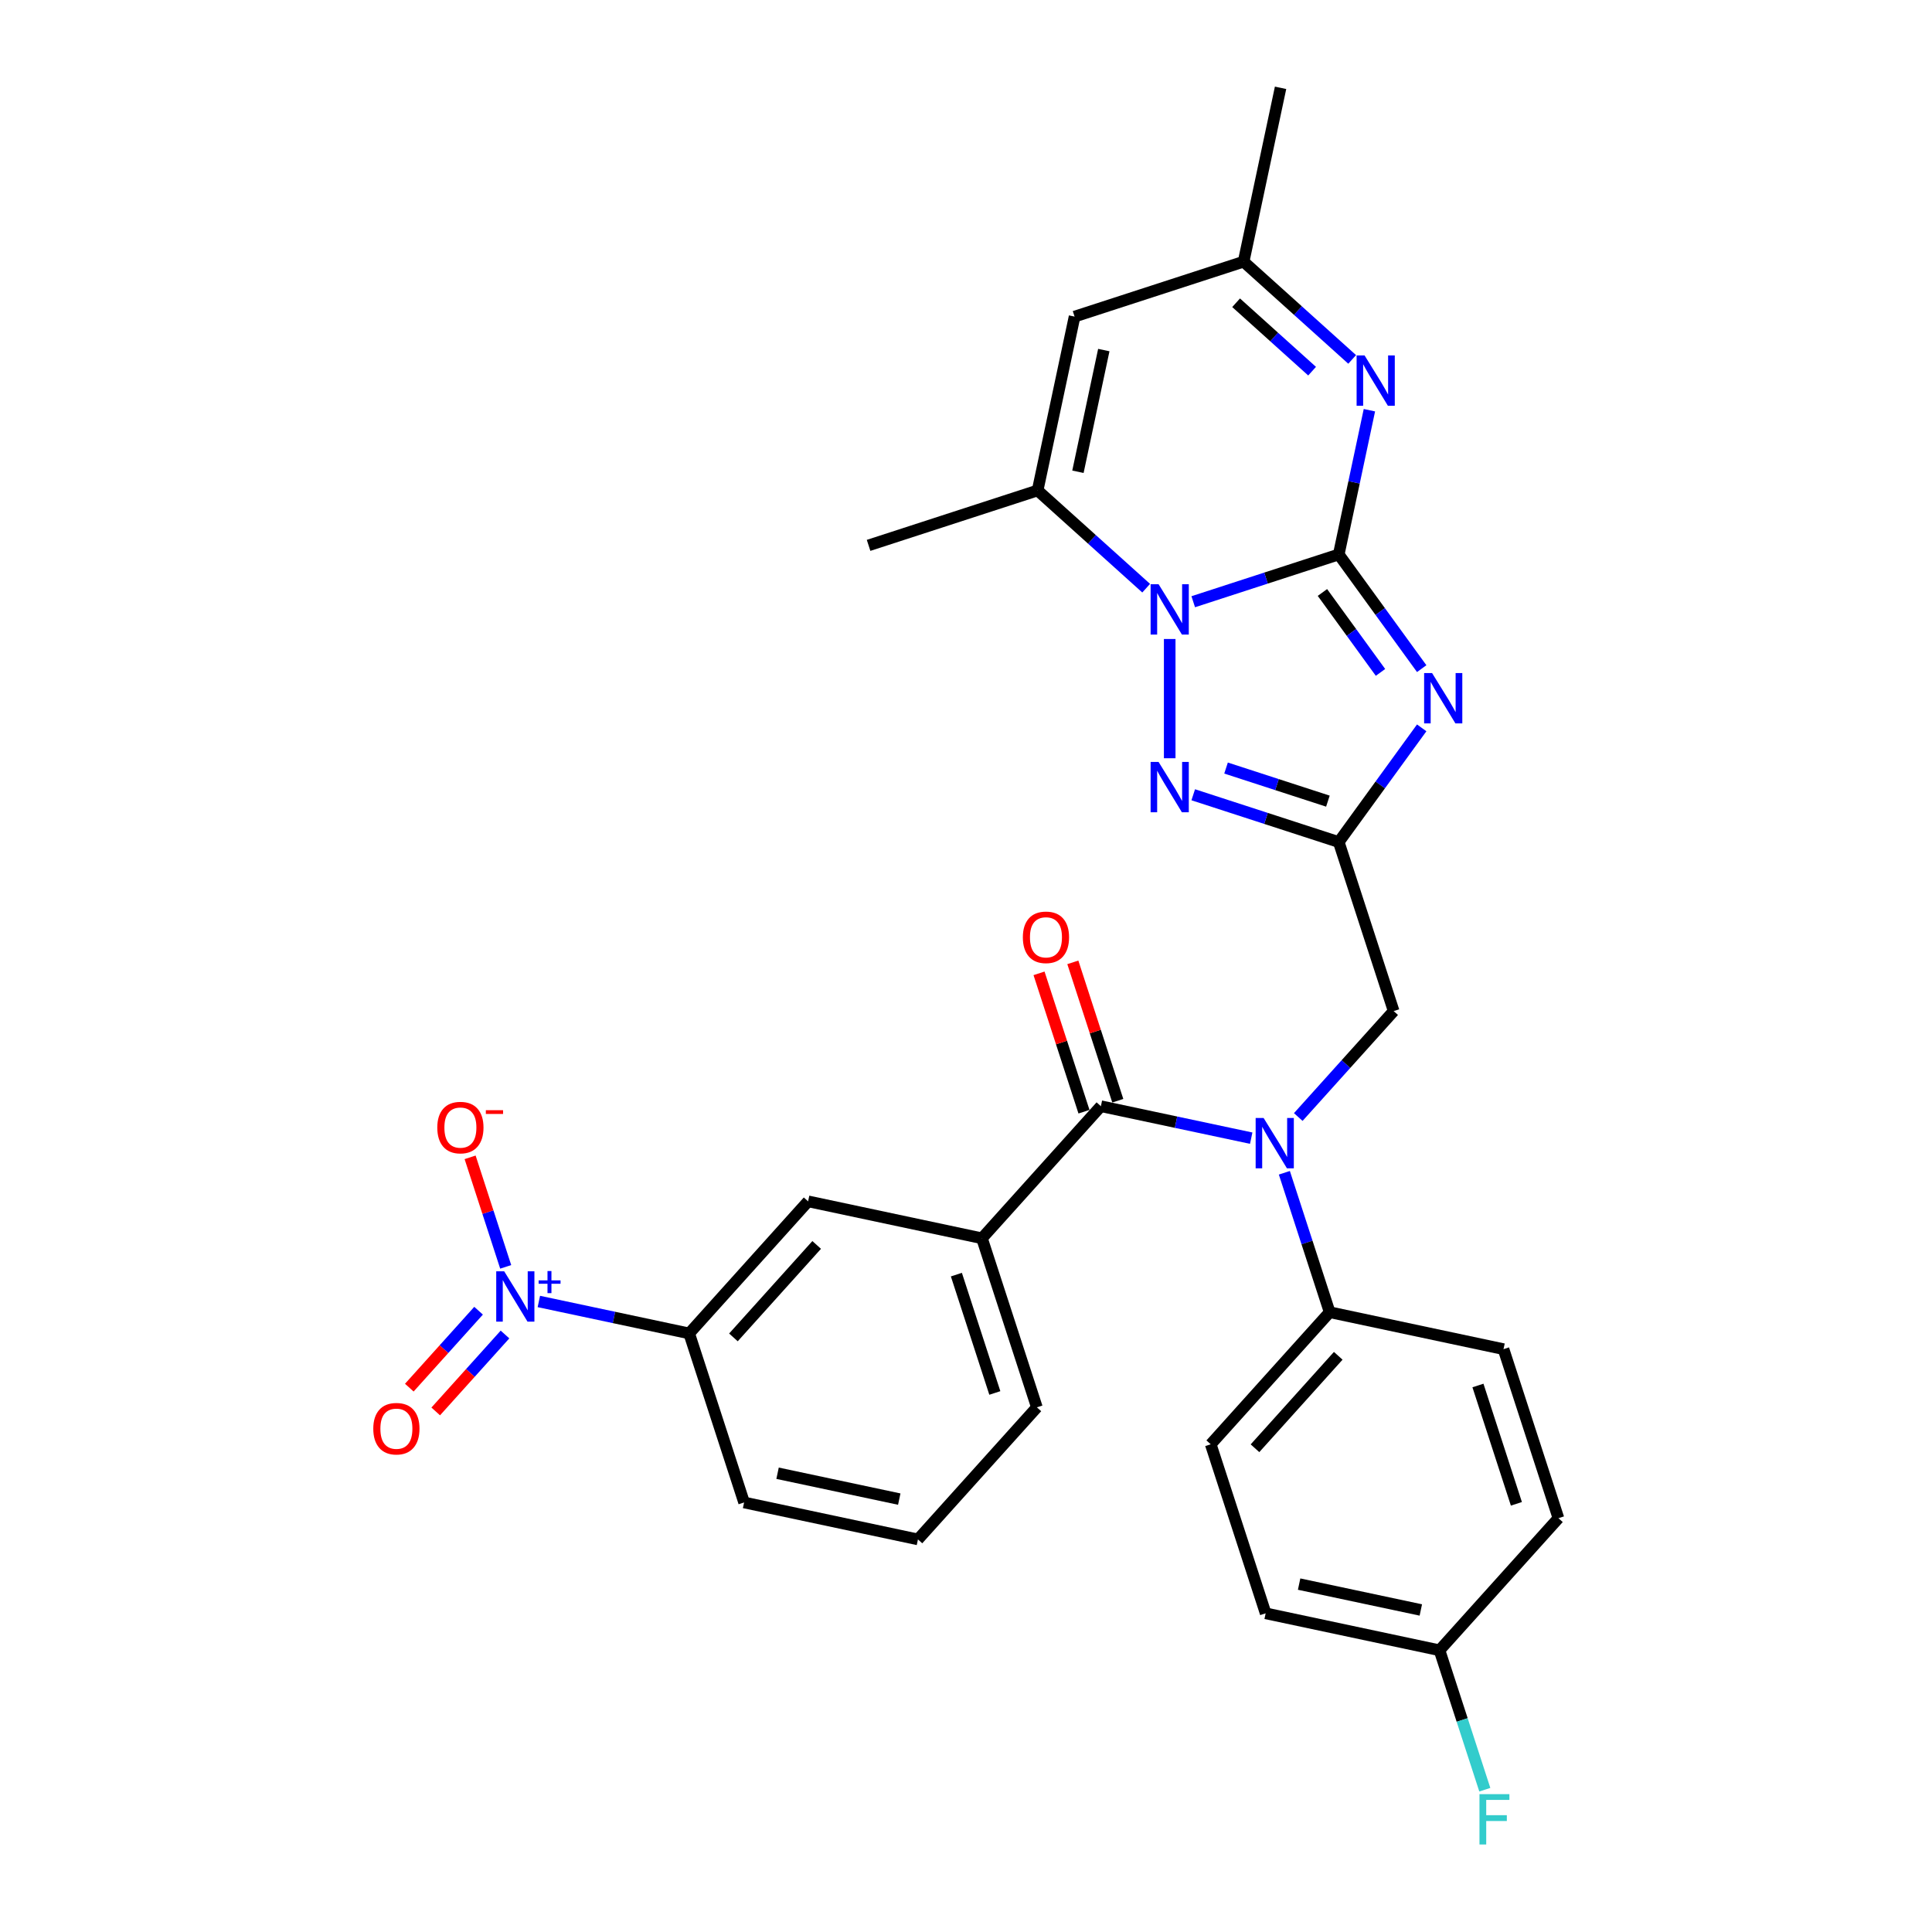 <?xml version='1.0' encoding='iso-8859-1'?>
<svg version='1.1' baseProfile='full'
              xmlns='http://www.w3.org/2000/svg'
                      xmlns:rdkit='http://www.rdkit.org/xml'
                      xmlns:xlink='http://www.w3.org/1999/xlink'
                  xml:space='preserve'
width='1000px' height='1000px' viewBox='0 0 1000 1000'>
<!-- END OF HEADER -->
<rect style='opacity:1.0;fill:#FFFFFF;stroke:none' width='1000' height='1000' x='0' y='0'> </rect>
<path class='bond-0' d='M 692.932,286.985 L 714.401,316.535' style='fill:none;fill-rule:evenodd;stroke:#000000;stroke-width:6px;stroke-linecap:butt;stroke-linejoin:miter;stroke-opacity:1' />
<path class='bond-0' d='M 714.401,316.535 L 735.87,346.085' style='fill:none;fill-rule:evenodd;stroke:#0000FF;stroke-width:6px;stroke-linecap:butt;stroke-linejoin:miter;stroke-opacity:1' />
<path class='bond-0' d='M 684.487,306.665 L 699.516,327.35' style='fill:none;fill-rule:evenodd;stroke:#000000;stroke-width:6px;stroke-linecap:butt;stroke-linejoin:miter;stroke-opacity:1' />
<path class='bond-0' d='M 699.516,327.35 L 714.544,348.035' style='fill:none;fill-rule:evenodd;stroke:#0000FF;stroke-width:6px;stroke-linecap:butt;stroke-linejoin:miter;stroke-opacity:1' />
<path class='bond-1' d='M 692.932,286.985 L 655.275,299.22' style='fill:none;fill-rule:evenodd;stroke:#000000;stroke-width:6px;stroke-linecap:butt;stroke-linejoin:miter;stroke-opacity:1' />
<path class='bond-1' d='M 655.275,299.22 L 617.618,311.456' style='fill:none;fill-rule:evenodd;stroke:#0000FF;stroke-width:6px;stroke-linecap:butt;stroke-linejoin:miter;stroke-opacity:1' />
<path class='bond-4' d='M 692.932,286.985 L 700.866,249.655' style='fill:none;fill-rule:evenodd;stroke:#000000;stroke-width:6px;stroke-linecap:butt;stroke-linejoin:miter;stroke-opacity:1' />
<path class='bond-4' d='M 700.866,249.655 L 708.801,212.325' style='fill:none;fill-rule:evenodd;stroke:#0000FF;stroke-width:6px;stroke-linecap:butt;stroke-linejoin:miter;stroke-opacity:1' />
<path class='bond-2' d='M 735.87,376.738 L 714.401,406.288' style='fill:none;fill-rule:evenodd;stroke:#0000FF;stroke-width:6px;stroke-linecap:butt;stroke-linejoin:miter;stroke-opacity:1' />
<path class='bond-2' d='M 714.401,406.288 L 692.932,435.839' style='fill:none;fill-rule:evenodd;stroke:#000000;stroke-width:6px;stroke-linecap:butt;stroke-linejoin:miter;stroke-opacity:1' />
<path class='bond-3' d='M 605.438,330.74 L 605.438,392.467' style='fill:none;fill-rule:evenodd;stroke:#0000FF;stroke-width:6px;stroke-linecap:butt;stroke-linejoin:miter;stroke-opacity:1' />
<path class='bond-7' d='M 593.257,304.446 L 565.164,279.151' style='fill:none;fill-rule:evenodd;stroke:#0000FF;stroke-width:6px;stroke-linecap:butt;stroke-linejoin:miter;stroke-opacity:1' />
<path class='bond-7' d='M 565.164,279.151 L 537.071,253.856' style='fill:none;fill-rule:evenodd;stroke:#000000;stroke-width:6px;stroke-linecap:butt;stroke-linejoin:miter;stroke-opacity:1' />
<path class='bond-12' d='M 692.932,435.839 L 721.36,523.333' style='fill:none;fill-rule:evenodd;stroke:#000000;stroke-width:6px;stroke-linecap:butt;stroke-linejoin:miter;stroke-opacity:1' />
<path class='bond-30' d='M 692.932,435.839 L 655.275,423.603' style='fill:none;fill-rule:evenodd;stroke:#000000;stroke-width:6px;stroke-linecap:butt;stroke-linejoin:miter;stroke-opacity:1' />
<path class='bond-30' d='M 655.275,423.603 L 617.618,411.368' style='fill:none;fill-rule:evenodd;stroke:#0000FF;stroke-width:6px;stroke-linecap:butt;stroke-linejoin:miter;stroke-opacity:1' />
<path class='bond-30' d='M 687.32,414.669 L 660.96,406.104' style='fill:none;fill-rule:evenodd;stroke:#000000;stroke-width:6px;stroke-linecap:butt;stroke-linejoin:miter;stroke-opacity:1' />
<path class='bond-30' d='M 660.96,406.104 L 634.601,397.539' style='fill:none;fill-rule:evenodd;stroke:#0000FF;stroke-width:6px;stroke-linecap:butt;stroke-linejoin:miter;stroke-opacity:1' />
<path class='bond-11' d='M 699.878,186.031 L 671.785,160.736' style='fill:none;fill-rule:evenodd;stroke:#0000FF;stroke-width:6px;stroke-linecap:butt;stroke-linejoin:miter;stroke-opacity:1' />
<path class='bond-11' d='M 671.785,160.736 L 643.692,135.441' style='fill:none;fill-rule:evenodd;stroke:#000000;stroke-width:6px;stroke-linecap:butt;stroke-linejoin:miter;stroke-opacity:1' />
<path class='bond-11' d='M 679.139,192.116 L 659.474,174.409' style='fill:none;fill-rule:evenodd;stroke:#0000FF;stroke-width:6px;stroke-linecap:butt;stroke-linejoin:miter;stroke-opacity:1' />
<path class='bond-11' d='M 659.474,174.409 L 639.808,156.703' style='fill:none;fill-rule:evenodd;stroke:#000000;stroke-width:6px;stroke-linecap:butt;stroke-linejoin:miter;stroke-opacity:1' />
<path class='bond-5' d='M 278.908,673.64 L 317.811,681.91' style='fill:none;fill-rule:evenodd;stroke:#0000FF;stroke-width:6px;stroke-linecap:butt;stroke-linejoin:miter;stroke-opacity:1' />
<path class='bond-5' d='M 317.811,681.91 L 356.714,690.179' style='fill:none;fill-rule:evenodd;stroke:#000000;stroke-width:6px;stroke-linecap:butt;stroke-linejoin:miter;stroke-opacity:1' />
<path class='bond-16' d='M 261.748,655.725 L 252.538,627.379' style='fill:none;fill-rule:evenodd;stroke:#0000FF;stroke-width:6px;stroke-linecap:butt;stroke-linejoin:miter;stroke-opacity:1' />
<path class='bond-16' d='M 252.538,627.379 L 243.328,599.033' style='fill:none;fill-rule:evenodd;stroke:#FF0000;stroke-width:6px;stroke-linecap:butt;stroke-linejoin:miter;stroke-opacity:1' />
<path class='bond-17' d='M 247.711,678.423 L 229.784,698.334' style='fill:none;fill-rule:evenodd;stroke:#0000FF;stroke-width:6px;stroke-linecap:butt;stroke-linejoin:miter;stroke-opacity:1' />
<path class='bond-17' d='M 229.784,698.334 L 211.856,718.244' style='fill:none;fill-rule:evenodd;stroke:#FF0000;stroke-width:6px;stroke-linecap:butt;stroke-linejoin:miter;stroke-opacity:1' />
<path class='bond-17' d='M 261.384,690.735 L 243.457,710.645' style='fill:none;fill-rule:evenodd;stroke:#0000FF;stroke-width:6px;stroke-linecap:butt;stroke-linejoin:miter;stroke-opacity:1' />
<path class='bond-17' d='M 243.457,710.645 L 225.53,730.555' style='fill:none;fill-rule:evenodd;stroke:#FF0000;stroke-width:6px;stroke-linecap:butt;stroke-linejoin:miter;stroke-opacity:1' />
<path class='bond-6' d='M 569.816,572.572 L 608.719,580.841' style='fill:none;fill-rule:evenodd;stroke:#000000;stroke-width:6px;stroke-linecap:butt;stroke-linejoin:miter;stroke-opacity:1' />
<path class='bond-6' d='M 608.719,580.841 L 647.622,589.11' style='fill:none;fill-rule:evenodd;stroke:#0000FF;stroke-width:6px;stroke-linecap:butt;stroke-linejoin:miter;stroke-opacity:1' />
<path class='bond-10' d='M 569.816,572.572 L 508.258,640.939' style='fill:none;fill-rule:evenodd;stroke:#000000;stroke-width:6px;stroke-linecap:butt;stroke-linejoin:miter;stroke-opacity:1' />
<path class='bond-18' d='M 578.565,569.729 L 566.931,533.922' style='fill:none;fill-rule:evenodd;stroke:#000000;stroke-width:6px;stroke-linecap:butt;stroke-linejoin:miter;stroke-opacity:1' />
<path class='bond-18' d='M 566.931,533.922 L 555.296,498.114' style='fill:none;fill-rule:evenodd;stroke:#FF0000;stroke-width:6px;stroke-linecap:butt;stroke-linejoin:miter;stroke-opacity:1' />
<path class='bond-18' d='M 561.067,575.415 L 549.432,539.607' style='fill:none;fill-rule:evenodd;stroke:#000000;stroke-width:6px;stroke-linecap:butt;stroke-linejoin:miter;stroke-opacity:1' />
<path class='bond-18' d='M 549.432,539.607 L 537.797,503.8' style='fill:none;fill-rule:evenodd;stroke:#FF0000;stroke-width:6px;stroke-linecap:butt;stroke-linejoin:miter;stroke-opacity:1' />
<path class='bond-24' d='M 537.071,253.856 L 449.577,282.284' style='fill:none;fill-rule:evenodd;stroke:#000000;stroke-width:6px;stroke-linecap:butt;stroke-linejoin:miter;stroke-opacity:1' />
<path class='bond-31' d='M 537.071,253.856 L 556.198,163.869' style='fill:none;fill-rule:evenodd;stroke:#000000;stroke-width:6px;stroke-linecap:butt;stroke-linejoin:miter;stroke-opacity:1' />
<path class='bond-31' d='M 557.937,244.183 L 571.326,181.193' style='fill:none;fill-rule:evenodd;stroke:#000000;stroke-width:6px;stroke-linecap:butt;stroke-linejoin:miter;stroke-opacity:1' />
<path class='bond-8' d='M 671.983,578.172 L 696.671,550.752' style='fill:none;fill-rule:evenodd;stroke:#0000FF;stroke-width:6px;stroke-linecap:butt;stroke-linejoin:miter;stroke-opacity:1' />
<path class='bond-8' d='M 696.671,550.752 L 721.36,523.333' style='fill:none;fill-rule:evenodd;stroke:#000000;stroke-width:6px;stroke-linecap:butt;stroke-linejoin:miter;stroke-opacity:1' />
<path class='bond-15' d='M 664.782,607.026 L 676.507,643.11' style='fill:none;fill-rule:evenodd;stroke:#0000FF;stroke-width:6px;stroke-linecap:butt;stroke-linejoin:miter;stroke-opacity:1' />
<path class='bond-15' d='M 676.507,643.11 L 688.231,679.193' style='fill:none;fill-rule:evenodd;stroke:#000000;stroke-width:6px;stroke-linecap:butt;stroke-linejoin:miter;stroke-opacity:1' />
<path class='bond-9' d='M 556.198,163.869 L 643.692,135.441' style='fill:none;fill-rule:evenodd;stroke:#000000;stroke-width:6px;stroke-linecap:butt;stroke-linejoin:miter;stroke-opacity:1' />
<path class='bond-14' d='M 508.258,640.939 L 418.272,621.812' style='fill:none;fill-rule:evenodd;stroke:#000000;stroke-width:6px;stroke-linecap:butt;stroke-linejoin:miter;stroke-opacity:1' />
<path class='bond-26' d='M 508.258,640.939 L 536.687,728.433' style='fill:none;fill-rule:evenodd;stroke:#000000;stroke-width:6px;stroke-linecap:butt;stroke-linejoin:miter;stroke-opacity:1' />
<path class='bond-26' d='M 495.024,659.749 L 514.924,720.995' style='fill:none;fill-rule:evenodd;stroke:#000000;stroke-width:6px;stroke-linecap:butt;stroke-linejoin:miter;stroke-opacity:1' />
<path class='bond-29' d='M 643.692,135.441 L 662.819,45.455' style='fill:none;fill-rule:evenodd;stroke:#000000;stroke-width:6px;stroke-linecap:butt;stroke-linejoin:miter;stroke-opacity:1' />
<path class='bond-13' d='M 356.714,690.179 L 418.272,621.812' style='fill:none;fill-rule:evenodd;stroke:#000000;stroke-width:6px;stroke-linecap:butt;stroke-linejoin:miter;stroke-opacity:1' />
<path class='bond-13' d='M 379.621,692.235 L 422.712,644.378' style='fill:none;fill-rule:evenodd;stroke:#000000;stroke-width:6px;stroke-linecap:butt;stroke-linejoin:miter;stroke-opacity:1' />
<path class='bond-33' d='M 356.714,690.179 L 385.143,777.673' style='fill:none;fill-rule:evenodd;stroke:#000000;stroke-width:6px;stroke-linecap:butt;stroke-linejoin:miter;stroke-opacity:1' />
<path class='bond-19' d='M 688.231,679.193 L 626.673,747.56' style='fill:none;fill-rule:evenodd;stroke:#000000;stroke-width:6px;stroke-linecap:butt;stroke-linejoin:miter;stroke-opacity:1' />
<path class='bond-19' d='M 692.671,701.76 L 649.58,749.617' style='fill:none;fill-rule:evenodd;stroke:#000000;stroke-width:6px;stroke-linecap:butt;stroke-linejoin:miter;stroke-opacity:1' />
<path class='bond-20' d='M 688.231,679.193 L 778.217,698.32' style='fill:none;fill-rule:evenodd;stroke:#000000;stroke-width:6px;stroke-linecap:butt;stroke-linejoin:miter;stroke-opacity:1' />
<path class='bond-22' d='M 626.673,747.56 L 655.102,835.054' style='fill:none;fill-rule:evenodd;stroke:#000000;stroke-width:6px;stroke-linecap:butt;stroke-linejoin:miter;stroke-opacity:1' />
<path class='bond-23' d='M 778.217,698.32 L 806.646,785.814' style='fill:none;fill-rule:evenodd;stroke:#000000;stroke-width:6px;stroke-linecap:butt;stroke-linejoin:miter;stroke-opacity:1' />
<path class='bond-23' d='M 764.983,717.13 L 784.883,778.376' style='fill:none;fill-rule:evenodd;stroke:#000000;stroke-width:6px;stroke-linecap:butt;stroke-linejoin:miter;stroke-opacity:1' />
<path class='bond-21' d='M 745.088,854.181 L 806.646,785.814' style='fill:none;fill-rule:evenodd;stroke:#000000;stroke-width:6px;stroke-linecap:butt;stroke-linejoin:miter;stroke-opacity:1' />
<path class='bond-25' d='M 745.088,854.181 L 756.812,890.265' style='fill:none;fill-rule:evenodd;stroke:#000000;stroke-width:6px;stroke-linecap:butt;stroke-linejoin:miter;stroke-opacity:1' />
<path class='bond-25' d='M 756.812,890.265 L 768.536,926.349' style='fill:none;fill-rule:evenodd;stroke:#33CCCC;stroke-width:6px;stroke-linecap:butt;stroke-linejoin:miter;stroke-opacity:1' />
<path class='bond-32' d='M 745.088,854.181 L 655.102,835.054' style='fill:none;fill-rule:evenodd;stroke:#000000;stroke-width:6px;stroke-linecap:butt;stroke-linejoin:miter;stroke-opacity:1' />
<path class='bond-32' d='M 735.415,833.315 L 672.425,819.926' style='fill:none;fill-rule:evenodd;stroke:#000000;stroke-width:6px;stroke-linecap:butt;stroke-linejoin:miter;stroke-opacity:1' />
<path class='bond-28' d='M 536.687,728.433 L 475.129,796.8' style='fill:none;fill-rule:evenodd;stroke:#000000;stroke-width:6px;stroke-linecap:butt;stroke-linejoin:miter;stroke-opacity:1' />
<path class='bond-27' d='M 385.143,777.673 L 475.129,796.8' style='fill:none;fill-rule:evenodd;stroke:#000000;stroke-width:6px;stroke-linecap:butt;stroke-linejoin:miter;stroke-opacity:1' />
<path class='bond-27' d='M 402.466,762.544 L 465.457,775.933' style='fill:none;fill-rule:evenodd;stroke:#000000;stroke-width:6px;stroke-linecap:butt;stroke-linejoin:miter;stroke-opacity:1' />
<path  class='atom-1' d='M 741.247 348.385
L 749.784 362.184
Q 750.63 363.546, 751.992 366.012
Q 753.354 368.477, 753.427 368.624
L 753.427 348.385
L 756.886 348.385
L 756.886 374.438
L 753.317 374.438
L 744.154 359.351
Q 743.087 357.585, 741.946 355.561
Q 740.842 353.537, 740.511 352.911
L 740.511 374.438
L 737.125 374.438
L 737.125 348.385
L 741.247 348.385
' fill='#0000FF'/>
<path  class='atom-2' d='M 599.679 302.387
L 608.216 316.186
Q 609.062 317.548, 610.424 320.013
Q 611.785 322.479, 611.859 322.626
L 611.859 302.387
L 615.318 302.387
L 615.318 328.44
L 611.749 328.44
L 602.586 313.353
Q 601.519 311.586, 600.378 309.562
Q 599.274 307.538, 598.943 306.913
L 598.943 328.44
L 595.557 328.44
L 595.557 302.387
L 599.679 302.387
' fill='#0000FF'/>
<path  class='atom-4' d='M 599.679 394.383
L 608.216 408.183
Q 609.062 409.544, 610.424 412.01
Q 611.785 414.475, 611.859 414.623
L 611.859 394.383
L 615.318 394.383
L 615.318 420.437
L 611.749 420.437
L 602.586 405.349
Q 601.519 403.583, 600.378 401.559
Q 599.274 399.535, 598.943 398.91
L 598.943 420.437
L 595.557 420.437
L 595.557 394.383
L 599.679 394.383
' fill='#0000FF'/>
<path  class='atom-5' d='M 706.3 183.972
L 714.837 197.771
Q 715.683 199.133, 717.045 201.598
Q 718.406 204.064, 718.48 204.211
L 718.48 183.972
L 721.939 183.972
L 721.939 210.025
L 718.37 210.025
L 709.207 194.938
Q 708.14 193.172, 706.999 191.148
Q 705.895 189.124, 705.564 188.498
L 705.564 210.025
L 702.178 210.025
L 702.178 183.972
L 706.3 183.972
' fill='#0000FF'/>
<path  class='atom-6' d='M 260.969 658.025
L 269.506 671.824
Q 270.353 673.186, 271.714 675.651
Q 273.076 678.117, 273.149 678.264
L 273.149 658.025
L 276.608 658.025
L 276.608 684.078
L 273.039 684.078
L 263.876 668.991
Q 262.809 667.224, 261.668 665.2
Q 260.564 663.177, 260.233 662.551
L 260.233 684.078
L 256.848 684.078
L 256.848 658.025
L 260.969 658.025
' fill='#0000FF'/>
<path  class='atom-6' d='M 278.794 662.721
L 283.385 662.721
L 283.385 657.888
L 285.425 657.888
L 285.425 662.721
L 290.136 662.721
L 290.136 664.47
L 285.425 664.47
L 285.425 669.327
L 283.385 669.327
L 283.385 664.47
L 278.794 664.47
L 278.794 662.721
' fill='#0000FF'/>
<path  class='atom-9' d='M 654.043 578.673
L 662.581 592.472
Q 663.427 593.834, 664.789 596.299
Q 666.15 598.765, 666.224 598.912
L 666.224 578.673
L 669.683 578.673
L 669.683 604.726
L 666.113 604.726
L 656.95 589.639
Q 655.883 587.872, 654.742 585.848
Q 653.639 583.824, 653.307 583.199
L 653.307 604.726
L 649.922 604.726
L 649.922 578.673
L 654.043 578.673
' fill='#0000FF'/>
<path  class='atom-17' d='M 226.34 583.631
Q 226.34 577.375, 229.431 573.879
Q 232.522 570.384, 238.299 570.384
Q 244.077 570.384, 247.168 573.879
Q 250.259 577.375, 250.259 583.631
Q 250.259 589.96, 247.131 593.567
Q 244.003 597.136, 238.299 597.136
Q 232.559 597.136, 229.431 593.567
Q 226.34 589.997, 226.34 583.631
M 238.299 594.192
Q 242.274 594.192, 244.408 591.543
Q 246.579 588.856, 246.579 583.631
Q 246.579 578.516, 244.408 575.94
Q 242.274 573.327, 238.299 573.327
Q 234.325 573.327, 232.154 575.903
Q 230.02 578.479, 230.02 583.631
Q 230.02 588.893, 232.154 591.543
Q 234.325 594.192, 238.299 594.192
' fill='#FF0000'/>
<path  class='atom-17' d='M 251.473 574.636
L 260.387 574.636
L 260.387 576.579
L 251.473 576.579
L 251.473 574.636
' fill='#FF0000'/>
<path  class='atom-18' d='M 193.211 739.492
Q 193.211 733.236, 196.302 729.74
Q 199.393 726.244, 205.17 726.244
Q 210.948 726.244, 214.039 729.74
Q 217.13 733.236, 217.13 739.492
Q 217.13 745.821, 214.002 749.427
Q 210.874 752.997, 205.17 752.997
Q 199.43 752.997, 196.302 749.427
Q 193.211 745.858, 193.211 739.492
M 205.17 750.053
Q 209.144 750.053, 211.279 747.404
Q 213.45 744.717, 213.45 739.492
Q 213.45 734.377, 211.279 731.801
Q 209.144 729.188, 205.17 729.188
Q 201.196 729.188, 199.025 731.764
Q 196.891 734.34, 196.891 739.492
Q 196.891 744.754, 199.025 747.404
Q 201.196 750.053, 205.17 750.053
' fill='#FF0000'/>
<path  class='atom-19' d='M 529.428 485.152
Q 529.428 478.896, 532.519 475.4
Q 535.61 471.904, 541.388 471.904
Q 547.165 471.904, 550.256 475.4
Q 553.347 478.896, 553.347 485.152
Q 553.347 491.481, 550.219 495.087
Q 547.091 498.657, 541.388 498.657
Q 535.647 498.657, 532.519 495.087
Q 529.428 491.518, 529.428 485.152
M 541.388 495.713
Q 545.362 495.713, 547.496 493.063
Q 549.667 490.377, 549.667 485.152
Q 549.667 480.037, 547.496 477.461
Q 545.362 474.848, 541.388 474.848
Q 537.413 474.848, 535.242 477.424
Q 533.108 480, 533.108 485.152
Q 533.108 490.414, 535.242 493.063
Q 537.413 495.713, 541.388 495.713
' fill='#FF0000'/>
<path  class='atom-26' d='M 765.77 928.649
L 781.263 928.649
L 781.263 931.629
L 769.266 931.629
L 769.266 939.541
L 779.938 939.541
L 779.938 942.558
L 769.266 942.558
L 769.266 954.702
L 765.77 954.702
L 765.77 928.649
' fill='#33CCCC'/>
</svg>
